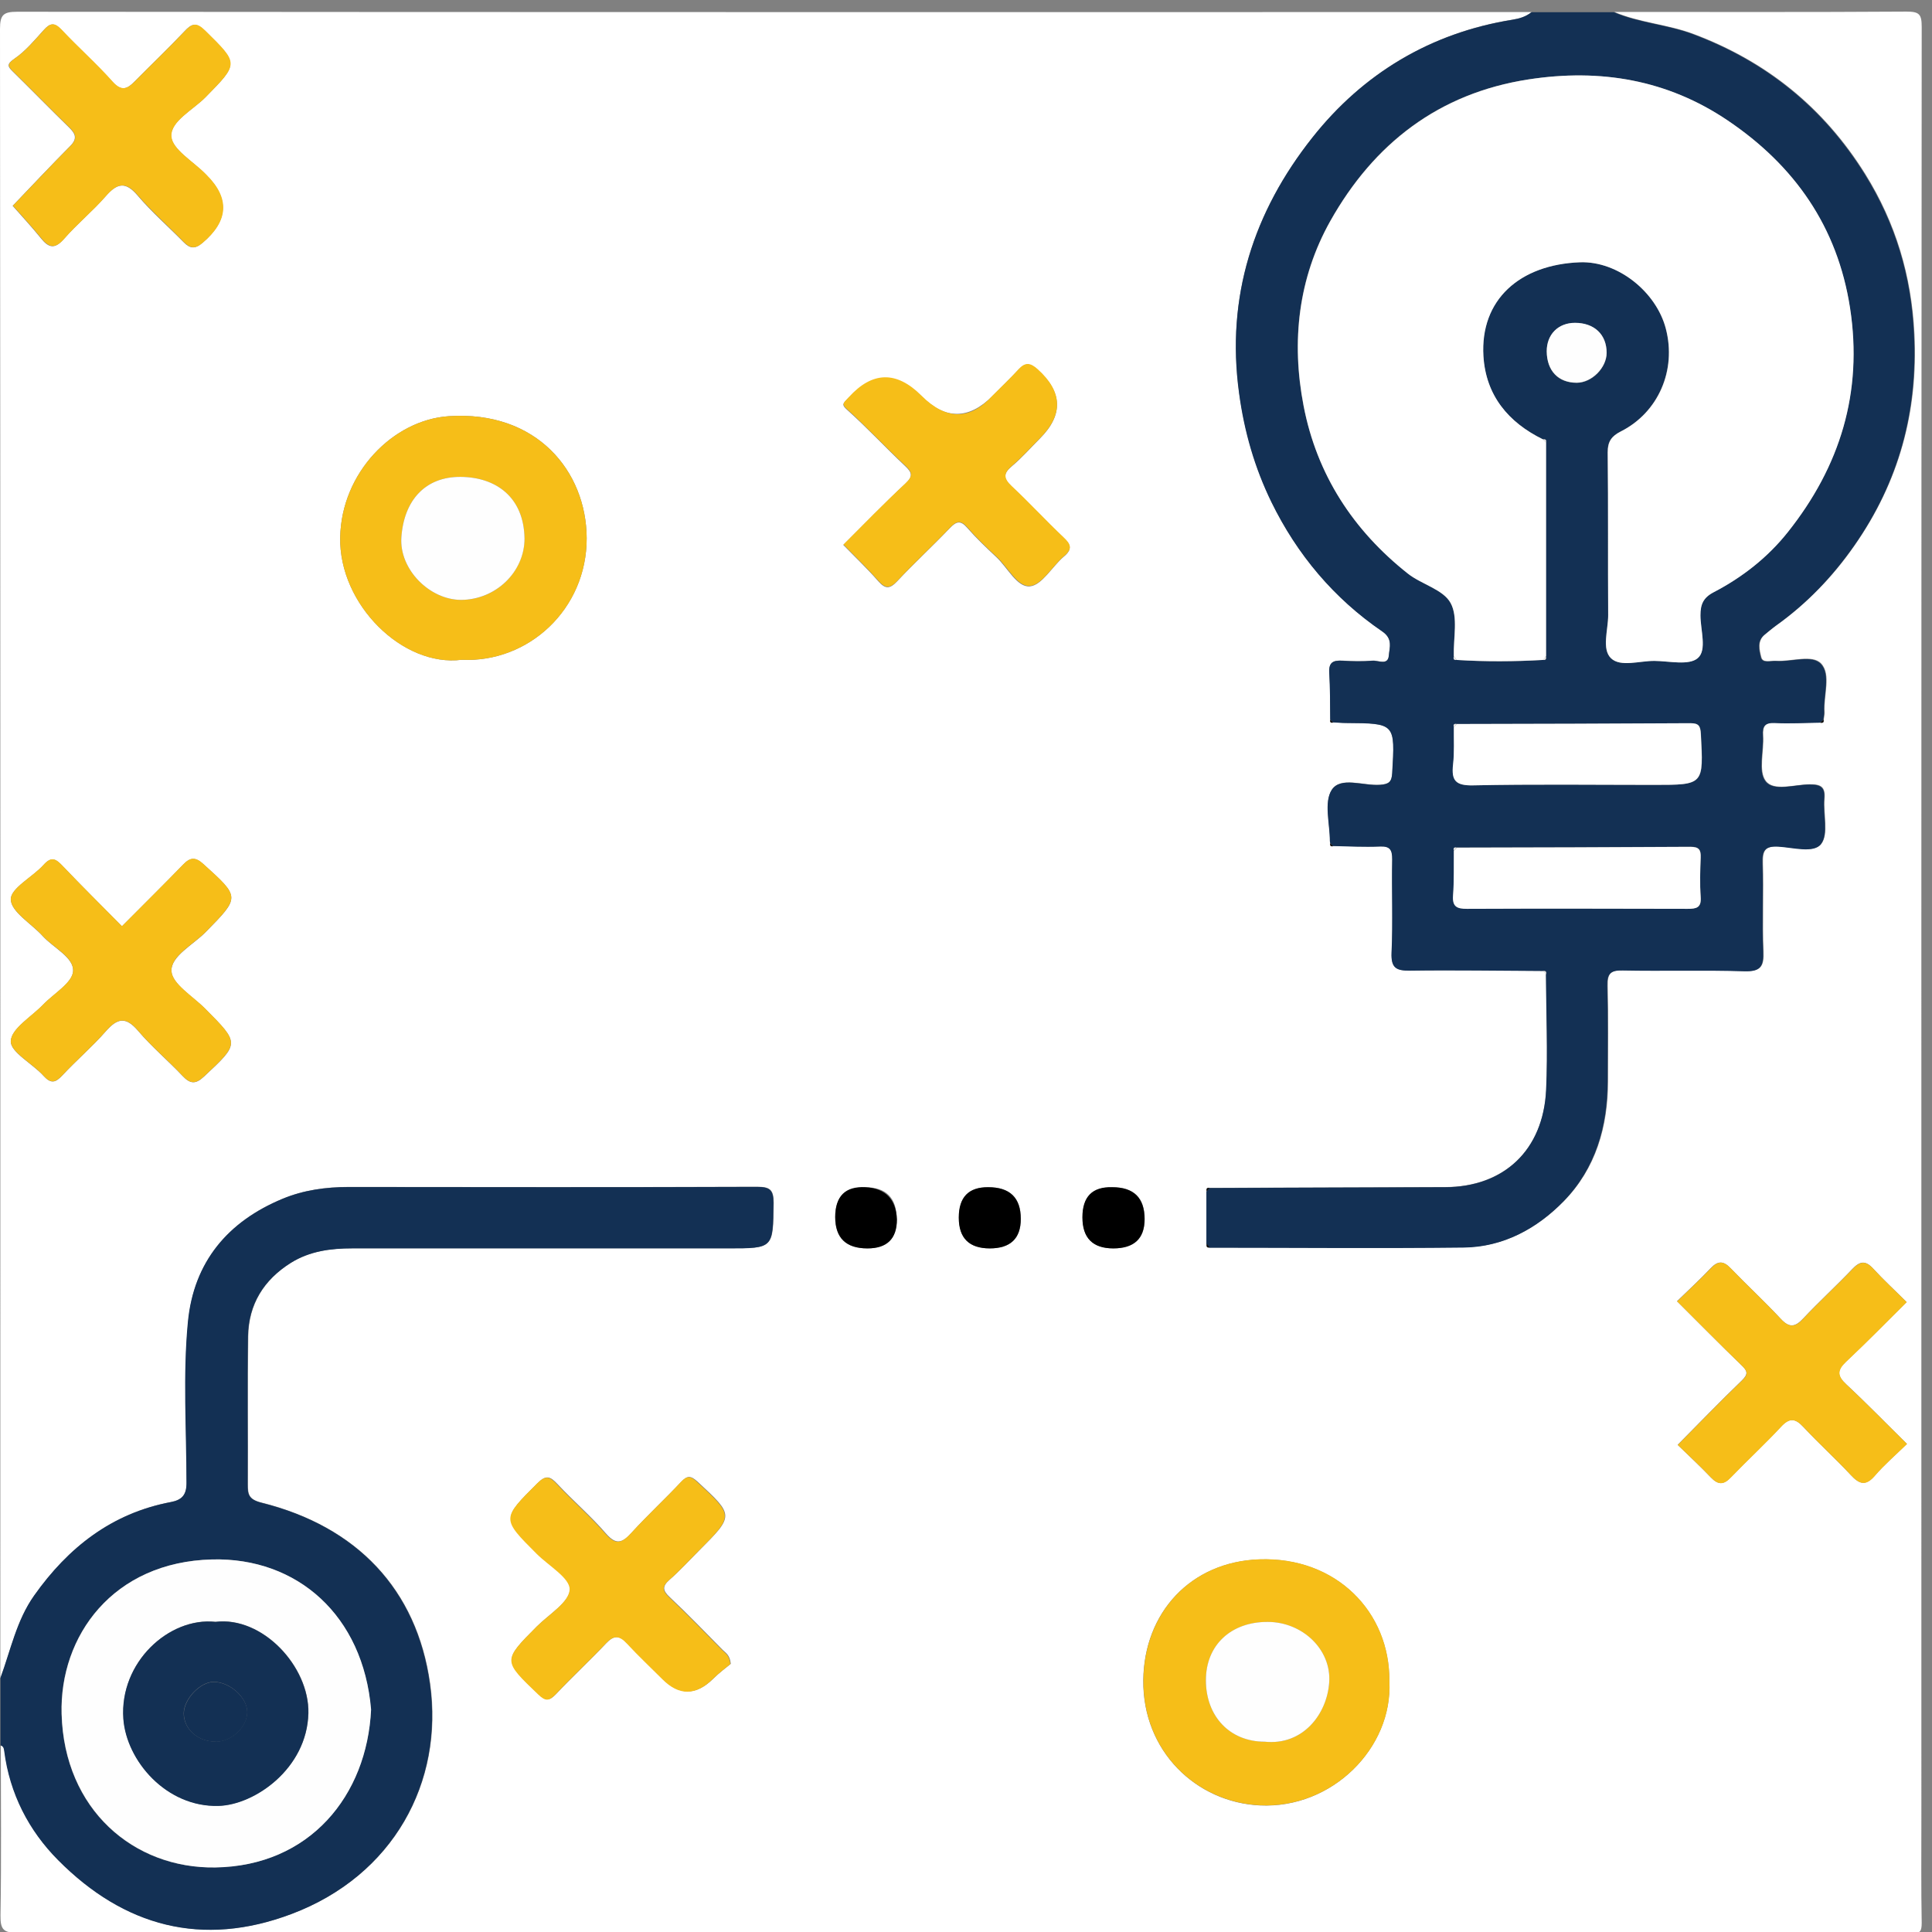 <?xml version="1.0" encoding="UTF-8"?>
<svg id="Layer_1" data-name="Layer 1" xmlns="http://www.w3.org/2000/svg" viewBox="0 0 120 120">
  <rect x="0" y="0" width="120" height="120" fill="#808080" stroke="none"/>
  <defs>
    <style>
      .cls-1 {
        fill: #0f0f0f;
      }

      .cls-2 {
        fill: #fff;
      }

      .cls-3 {
        fill: #133054;
      }

      .cls-4 {
        fill: #e7e7e7;
      }

      .cls-5 {
        fill: #f6be18;
      }

      .cls-6 {
        fill: #fefefe;
      }
    </style>
  </defs>
  <path class="cls-2" d="m.02,104.23C.02,70.08.03,35.94,0,1.8c0-.87.2-1.07,1.07-1.07,31.35.03,62.71.02,94.06.02-.35.29-.75.4-1.19.47-5.09.82-9.28,3.35-12.42,7.32-3.65,4.6-5.38,9.88-4.55,15.87.33,2.38.98,4.64,2.01,6.77,1.59,3.26,3.87,5.98,6.88,8.03.68.46.44,1.01.41,1.5-.05.64-.66.29-1.02.32-.61.06-1.24.04-1.86,0-.57-.03-.86.09-.82.75.06.96.04,1.93.06,2.9-.04.16.02.22.18.18.27.01.54.04.81.04,3.06.02,3.04.02,2.86,3.11-.03.56-.22.69-.75.73-1.04.08-2.46-.54-3.01.32-.49.77-.11,2.1-.11,3.18,0,.04.01.08.02.11-.05.16.02.22.18.19.97.01,1.93.07,2.9.03.63-.03.78.21.77.8-.03,1.93.05,3.87-.04,5.8-.04.96.3,1.12,1.16,1.11,2.75-.04,5.49,0,8.24.02.06.07.13.13.19.2.01,2.4.12,4.8.01,7.19-.18,3.77-2.66,6.03-6.28,6.04-4.87.01-9.74.03-14.61.05-.19-.04-.23.05-.19.21v3.26c-.03.15-.01.27.19.23,5.26,0,10.52.05,15.79-.01,2.45-.03,4.54-1.17,6.2-2.87,1.99-2.03,2.74-4.64,2.74-7.46,0-1.97.03-3.95-.02-5.92-.02-.76.19-.98.96-.96,2.52.05,5.03-.03,7.55.05,1.01.03,1.21-.29,1.17-1.23-.08-1.82.02-3.64-.04-5.46-.02-.77.12-1.09.98-1.05.91.05,2.21.43,2.65-.16.47-.62.12-1.84.2-2.8.06-.73-.21-.91-.91-.9-.94,0-2.24.46-2.74-.21-.47-.62-.1-1.85-.16-2.82-.04-.6.13-.82.76-.79.93.05,1.86,0,2.78-.02.16.04.26,0,.22-.19.02-.15.06-.31.05-.46-.07-1.03.43-2.33-.21-3.01-.55-.59-1.84-.11-2.8-.17-.33-.02-.83.16-.92-.23-.11-.44-.26-1.01.22-1.4.23-.19.46-.38.7-.56,1.92-1.37,3.53-3.04,4.87-4.97,2.76-3.95,3.96-8.31,3.72-13.15-.18-3.61-1.16-6.88-3.05-9.92-2.57-4.12-6.12-7-10.69-8.71-1.61-.6-3.33-.69-4.9-1.36,6.05,0,12.09.02,18.14-.02.8,0,.95.16.95.95-.03,37.09-.02,74.18-.02,111.26,0,2.17-.02,4.34.02,6.51,0,.5-.1.69-.6.59-.15-.03-.31,0-.46,0-39.07,0-78.13,0-117.2.02-.87,0-1.08-.19-1.07-1.07.06-3.53.02-7.05.02-10.58.18.05.21.19.23.35.34,2.64,1.52,4.94,3.35,6.78,4.09,4.12,8.94,5.44,14.5,3.34,6.32-2.39,9.45-8.18,8.59-14.3-.82-5.87-4.56-9.76-10.46-11.24-.82-.2-.86-.52-.86-1.15.01-3.06-.02-6.12.02-9.18.03-1.99.97-3.51,2.66-4.57,1.17-.73,2.48-.9,3.81-.9,7.79,0,15.58,0,23.36,0,2.81,0,2.77,0,2.81-2.82,0-.84-.25-1-1.04-1-8.45.03-16.89.02-25.34.01-1.42,0-2.81.19-4.11.73-3.41,1.41-5.53,3.92-5.88,7.64-.32,3.32-.09,6.67-.09,10,0,.8-.34,1.07-.98,1.2-3.67.69-6.37,2.82-8.48,5.8-1.1,1.55-1.46,3.4-2.1,5.13Zm86.27.21c.05-4.31-3.3-7.75-8.08-7.58-4.26.15-7.16,3.31-7.2,7.51-.04,4.39,3.28,7.58,7.25,7.77,4.48.21,8.24-3.57,8.03-7.69ZM28.68,40.98c4.13.2,7.77-3.13,7.76-7.56-.02-4.15-3.11-7.93-8.56-7.57-3.48.23-6.68,3.53-6.75,7.53-.08,4.17,3.9,8.07,7.55,7.6ZM7.57,57.53c-1.24-1.26-2.48-2.48-3.68-3.74-.41-.43-.69-.62-1.18-.07-.68.76-2.06,1.45-2.04,2.15.02.77,1.28,1.5,1.98,2.27.67.74,1.94,1.33,1.89,2.18-.04.73-1.21,1.4-1.87,2.09-.72.75-1.97,1.48-2,2.26-.03.68,1.34,1.39,2.03,2.15.47.52.75.43,1.18-.03.87-.94,1.85-1.77,2.69-2.73.71-.81,1.23-.94,2-.04.85,1,1.87,1.86,2.77,2.81.47.5.81.53,1.33.04,2.22-2.07,2.23-2.05.07-4.22-.76-.76-2.06-1.53-2.09-2.34-.03-.93,1.36-1.63,2.13-2.42,2.14-2.18,2.14-2.15-.15-4.22-.49-.44-.81-.43-1.25.03-1.24,1.28-2.51,2.53-3.81,3.84Zm44.8-23.69c.74.76,1.5,1.48,2.18,2.26.43.49.71.5,1.17.01,1.06-1.13,2.2-2.18,3.27-3.3.41-.43.67-.51,1.09-.02.56.64,1.18,1.23,1.8,1.81.7.65,1.29,1.9,2.09,1.82.75-.07,1.38-1.23,2.11-1.85.54-.45.43-.74-.03-1.17-1.1-1.03-2.12-2.15-3.22-3.18-.54-.5-.52-.81.03-1.27.62-.52,1.16-1.14,1.73-1.71q2.2-2.2-.16-4.29c-.44-.39-.75-.44-1.16,0-.53.57-1.09,1.1-1.63,1.65q-2.21,2.21-4.42,0t-4.51.1c-.05.06-.11.11-.16.17-.22.23-.25.3.07.59,1.24,1.11,2.37,2.33,3.58,3.47.45.42.53.65.03,1.12-1.33,1.24-2.59,2.55-3.87,3.82ZM.79,12.79c.51.58,1.16,1.28,1.75,2.01.49.61.86.69,1.43.04.81-.93,1.78-1.72,2.59-2.65.71-.81,1.23-.94,1.99-.04.87,1.03,1.9,1.92,2.85,2.89.4.41.71.44,1.17.05q2.41-2.05.25-4.21s-.06-.05-.08-.08c-.75-.78-2.06-1.52-2.11-2.33-.05-.93,1.34-1.64,2.12-2.42,2.08-2.11,2.07-2.08-.02-4.14-.54-.53-.82-.46-1.28.04-1.01,1.07-2.07,2.08-3.11,3.13-.46.47-.82.6-1.36,0-1.01-1.12-2.14-2.13-3.17-3.23-.43-.46-.7-.43-1.1.02-.57.63-1.13,1.31-1.82,1.78-.51.35-.41.49-.07.82,1.16,1.14,2.29,2.3,3.46,3.44.39.38.55.68.09,1.15-1.27,1.28-2.5,2.59-3.6,3.74Zm44.6,90.55c-.05-.55-.32-.68-.5-.86-1.09-1.1-2.16-2.22-3.29-3.28-.45-.42-.47-.68,0-1.09.64-.56,1.21-1.19,1.82-1.8,2.19-2.19,2.18-2.18-.09-4.28-.41-.37-.63-.41-1.01,0-1.01,1.07-2.09,2.07-3.08,3.16-.56.61-.94.82-1.6.06-.93-1.08-2.03-2.02-3.01-3.07-.46-.49-.71-.59-1.25-.05-2.19,2.19-2.21,2.16-.02,4.36.74.74,2.08,1.51,2.05,2.22-.04.8-1.3,1.55-2.05,2.3-2.12,2.13-2.11,2.11.1,4.22.45.43.67.42,1.09-.02,1.01-1.07,2.09-2.07,3.1-3.14.49-.52.84-.51,1.32,0,.71.77,1.47,1.48,2.21,2.22q1.54,1.54,3.12-.02c.38-.38.82-.7,1.12-.95Zm58.82-13.59c.67.65,1.38,1.31,2.05,2.01.45.47.79.48,1.24,0,1.02-1.06,2.1-2.06,3.11-3.14.53-.57.89-.54,1.4.01.95,1.02,1.99,1.96,2.94,2.98.53.57.92.71,1.49.05.6-.7,1.31-1.3,2-1.98-1.29-1.27-2.5-2.52-3.78-3.71-.56-.52-.57-.87,0-1.4,1.27-1.19,2.49-2.44,3.76-3.7-.71-.71-1.42-1.36-2.07-2.07-.5-.55-.85-.46-1.32.04-.99,1.04-2.05,2.01-3.03,3.05-.51.55-.87.59-1.4.02-1-1.08-2.09-2.08-3.11-3.14-.46-.48-.8-.46-1.24,0-.66.7-1.38,1.36-2.09,2.05,1.36,1.35,2.66,2.68,4,3.97.38.36.44.55.02.96-1.34,1.29-2.63,2.63-3.98,3.99Zm-35.06-12.21q1.95,0,1.95-1.82,0-1.98-2.01-1.98-1.85,0-1.85,1.87,0,1.93,1.92,1.93Zm-7.67,0q1.92,0,1.93-1.83,0-1.97-2.02-1.97-1.83,0-1.83,1.89,0,1.91,1.93,1.91Zm-5.78-1.8q0-2-1.96-2-1.87,0-1.87,1.85,0,1.95,2,1.95,1.83,0,1.83-1.8Z"/>
  <path class="cls-3" d="m75.14,73.79c4.87-.02,9.74-.03,14.61-.05,3.62,0,6.1-2.26,6.28-6.04.11-2.39,0-4.79-.01-7.19.05-.17-.02-.23-.19-.2-2.75-.01-5.49-.06-8.24-.02-.86.01-1.2-.15-1.16-1.11.09-1.93,0-3.87.04-5.8,0-.59-.13-.83-.77-.8-.96.04-1.93-.01-2.9-.03-.06-.06-.12-.12-.18-.19,0-.04-.02-.08-.02-.11,0-1.08-.38-2.41.11-3.18.55-.86,1.97-.24,3.01-.32.53-.04.72-.17.75-.73.18-3.09.2-3.09-2.86-3.11-.27,0-.54-.03-.81-.04-.06-.06-.12-.12-.18-.18-.01-.97,0-1.94-.06-2.9-.04-.66.25-.78.82-.75.62.04,1.24.05,1.86,0,.35-.03.97.32,1.02-.32.04-.49.27-1.04-.41-1.5-3-2.05-5.29-4.78-6.88-8.03-1.04-2.13-1.69-4.38-2.01-6.77-.82-5.99.91-11.27,4.55-15.87,3.14-3.97,7.33-6.5,12.42-7.32.44-.07.84-.19,1.19-.47h5.12c1.57.67,3.29.76,4.9,1.36,4.57,1.71,8.12,4.59,10.69,8.71,1.89,3.04,2.88,6.31,3.05,9.92.24,4.84-.96,9.2-3.72,13.15-1.35,1.93-2.96,3.61-4.87,4.97-.25.18-.47.37-.7.56-.48.39-.33.95-.22,1.4.09.39.59.21.92.23.96.07,2.24-.41,2.8.17.64.68.15,1.98.21,3.01,0,.15-.03.31-.05.46-.07.06-.14.13-.22.19-.93.01-1.86.07-2.78.02-.63-.03-.8.19-.76.79.06.96-.31,2.19.16,2.82.5.67,1.8.21,2.74.21.7,0,.98.17.91.9-.08.95.28,2.18-.2,2.8-.45.59-1.74.21-2.65.16-.86-.05-1.01.27-.98,1.05.06,1.82-.04,3.64.04,5.46.04.94-.17,1.26-1.17,1.23-2.51-.08-5.03,0-7.55-.05-.77-.02-.98.21-.96.96.05,1.97.02,3.95.02,5.92,0,2.82-.76,5.43-2.74,7.46-1.66,1.7-3.75,2.84-6.2,2.87-5.26.06-10.52.01-15.79.01-.06-.08-.13-.15-.19-.23v-3.26c.06-.07.13-.14.19-.21Zm15.17-20.95c-.01.93.02,1.86-.05,2.78-.05.7.25.82.87.82,4.57-.02,9.14-.02,13.7,0,.54,0,.87-.06.81-.74-.06-.81-.04-1.63,0-2.44.02-.49-.11-.67-.64-.67-4.84.03-9.68.04-14.51.05-.16-.03-.23.03-.18.19Zm0-7.67c-.01.77.03,1.55-.05,2.32-.11.98.15,1.31,1.23,1.29,3.75-.08,7.51-.03,11.26-.03,3.09,0,3.07,0,2.9-3.17-.03-.49-.13-.66-.65-.66-4.84.03-9.67.04-14.51.05-.17-.03-.23.03-.18.2Zm0-4.42c-.04.15-.03.27.18.24,1.78.12,3.57.11,5.35,0,.21.03.22-.09.18-.25,0-4.42,0-8.83,0-13.25.04-.16,0-.24-.19-.2-2.16-1.06-3.55-2.74-3.7-5.17-.21-3.5,2.25-5.69,6-5.83,2.36-.09,4.74,1.85,5.33,4.12.68,2.59-.48,5.22-2.8,6.39-.57.29-.82.62-.81,1.3.04,3.37,0,6.74.03,10.11,0,.92-.41,2.12.18,2.68.59.56,1.78.15,2.7.16.92.01,2.13.29,2.68-.17.59-.5.17-1.75.17-2.66,0-.68.17-1.09.83-1.44,1.77-.92,3.35-2.16,4.59-3.72,3.25-4.08,4.68-8.69,3.87-13.94-.78-5.04-3.44-8.84-7.6-11.64-3.75-2.53-7.91-3.23-12.35-2.55-5.6.85-9.63,3.99-12.33,8.8-1.99,3.54-2.43,7.47-1.66,11.47.83,4.28,3.08,7.74,6.48,10.43.85.67,2.19.98,2.65,1.82.48.87.17,2.18.2,3.3Zm7.52-20.69c-1.05,0-1.77.72-1.76,1.77.01,1.21.72,1.96,1.87,1.95.94,0,1.85-.93,1.85-1.86,0-1.13-.76-1.86-1.97-1.86Z"/>
  <path class="cls-3" d="m.02,104.23c.64-1.73,1-3.58,2.1-5.13,2.11-2.98,4.81-5.1,8.48-5.8.65-.12.99-.4.98-1.2,0-3.33-.23-6.68.09-10,.36-3.72,2.48-6.23,5.88-7.64,1.3-.54,2.69-.73,4.11-.73,8.45.01,16.89.02,25.34-.01.79,0,1.04.16,1.04,1-.03,2.82,0,2.82-2.81,2.82-7.79,0-15.58,0-23.36,0-1.33,0-2.64.17-3.81.9-1.69,1.06-2.63,2.58-2.66,4.57-.05,3.06,0,6.12-.02,9.18,0,.62.04.94.86,1.15,5.9,1.47,9.64,5.37,10.46,11.24.86,6.13-2.28,11.92-8.59,14.3-5.56,2.1-10.41.78-14.5-3.34-1.83-1.84-3.01-4.13-3.35-6.78-.02-.16-.05-.3-.23-.35v-4.19Zm23.02,1.96c-.49-5.84-4.57-9.46-9.87-9.33-6.17.16-9.48,4.76-9.35,9.59.16,5.96,4.49,9.63,9.55,9.54,5.86-.09,9.42-4.46,9.67-9.81Z"/>
  <path class="cls-5" d="m86.3,104.44c.21,4.12-3.54,7.9-8.03,7.69-3.98-.19-7.3-3.37-7.25-7.77.04-4.19,2.94-7.36,7.2-7.51,4.78-.17,8.13,3.28,8.08,7.58Zm-7.75,3.74c2.38.25,3.87-1.72,4.01-3.69.14-2.04-1.68-3.74-3.82-3.75-2.29,0-3.83,1.45-3.84,3.62,0,2.25,1.49,3.81,3.65,3.82Z"/>
  <path class="cls-5" d="m28.68,40.98c-3.66.47-7.63-3.43-7.55-7.6.07-4,3.27-7.3,6.75-7.53,5.45-.36,8.54,3.42,8.56,7.57.02,4.43-3.63,7.76-7.76,7.56Zm3.9-7.53c-.04-2.59-1.79-3.81-3.96-3.83-2.21-.02-3.53,1.46-3.69,3.75-.14,2,1.76,3.89,3.71,3.89,2.15,0,3.93-1.73,3.94-3.81Z"/>
  <path class="cls-5" d="m7.57,57.53c1.3-1.31,2.57-2.56,3.81-3.84.44-.46.77-.47,1.25-.03,2.29,2.07,2.29,2.04.15,4.22-.78.79-2.17,1.49-2.13,2.42.03.8,1.33,1.57,2.09,2.34,2.16,2.17,2.14,2.15-.07,4.22-.53.49-.86.46-1.33-.04-.9-.96-1.92-1.81-2.77-2.81-.76-.9-1.29-.77-2,.04-.84.96-1.82,1.8-2.69,2.73-.43.46-.72.55-1.18.03-.68-.76-2.06-1.47-2.03-2.15.03-.78,1.28-1.51,2-2.26.67-.7,1.83-1.36,1.87-2.09.05-.86-1.22-1.45-1.89-2.18-.7-.77-1.96-1.5-1.98-2.27-.01-.7,1.36-1.39,2.04-2.15.49-.55.77-.36,1.18.07,1.2,1.26,2.43,2.48,3.68,3.74Z"/>
  <path class="cls-5" d="m52.37,33.84c1.27-1.27,2.54-2.58,3.87-3.82.5-.47.42-.7-.03-1.12-1.22-1.13-2.35-2.36-3.58-3.47-.31-.28-.29-.36-.07-.59.05-.06.11-.11.16-.17q2.19-2.42,4.51-.1t4.42,0c.55-.55,1.11-1.08,1.63-1.65.41-.44.72-.39,1.16,0q2.35,2.1.16,4.29c-.57.57-1.12,1.19-1.73,1.71-.54.46-.56.77-.03,1.27,1.1,1.03,2.12,2.14,3.22,3.18.46.43.57.72.03,1.17-.73.62-1.36,1.78-2.11,1.85-.79.08-1.38-1.18-2.09-1.82-.63-.58-1.24-1.17-1.8-1.81-.42-.49-.69-.4-1.09.02-1.07,1.12-2.21,2.17-3.27,3.3-.46.49-.74.48-1.17-.01-.69-.78-1.44-1.5-2.18-2.26Z"/>
  <path class="cls-5" d="m.79,12.79c1.1-1.14,2.33-2.46,3.6-3.74.46-.46.3-.77-.09-1.15-1.16-1.13-2.3-2.3-3.46-3.44-.34-.33-.44-.46.07-.82.69-.47,1.25-1.15,1.82-1.78.4-.45.66-.48,1.1-.02,1.03,1.1,2.17,2.1,3.17,3.23.54.6.89.47,1.36,0,1.03-1.05,2.1-2.06,3.11-3.13.47-.5.74-.57,1.28-.04,2.09,2.06,2.1,2.02.02,4.14-.78.79-2.17,1.49-2.12,2.42.04.81,1.35,1.56,2.11,2.33.03.03.05.05.08.08q2.17,2.17-.25,4.21c-.46.39-.77.36-1.17-.05-.94-.97-1.97-1.87-2.85-2.89-.76-.9-1.29-.77-1.99.04-.81.93-1.78,1.72-2.59,2.65-.57.65-.94.56-1.43-.04-.6-.74-1.24-1.43-1.75-2.01Z"/>
  <path class="cls-5" d="m45.39,103.34c-.3.25-.74.57-1.12.95q-1.58,1.56-3.12.02c-.74-.74-1.5-1.45-2.21-2.22-.48-.52-.83-.53-1.32,0-1.01,1.07-2.1,2.07-3.1,3.14-.42.44-.64.45-1.09.02-2.2-2.11-2.22-2.09-.1-4.22.75-.75,2.01-1.5,2.05-2.3.03-.71-1.31-1.48-2.05-2.22-2.19-2.19-2.17-2.17.02-4.36.54-.54.79-.45,1.25.05.98,1.05,2.07,1.99,3.01,3.07.66.76,1.04.55,1.6-.06.99-1.08,2.08-2.08,3.08-3.16.39-.41.61-.38,1.01,0,2.27,2.1,2.28,2.08.09,4.28-.6.6-1.18,1.24-1.82,1.8-.47.41-.44.67,0,1.09,1.13,1.06,2.2,2.18,3.29,3.28.18.18.45.31.5.86Z"/>
  <path class="cls-5" d="m104.21,89.75c1.35-1.36,2.63-2.7,3.98-3.99.42-.4.36-.59-.02-.96-1.34-1.29-2.64-2.62-4-3.97.71-.69,1.42-1.35,2.09-2.05.44-.47.79-.48,1.24,0,1.02,1.06,2.1,2.06,3.11,3.14.53.57.89.53,1.4-.02.98-1.05,2.04-2.01,3.03-3.05.47-.5.82-.59,1.32-.04.65.71,1.36,1.36,2.07,2.07-1.27,1.26-2.49,2.51-3.76,3.7-.56.53-.55.88,0,1.4,1.27,1.19,2.49,2.44,3.78,3.71-.7.68-1.4,1.28-2,1.98-.57.66-.96.52-1.49-.05-.95-1.02-1.99-1.96-2.94-2.98-.51-.55-.87-.59-1.4-.01-1,1.08-2.09,2.08-3.11,3.14-.45.47-.79.47-1.24,0-.66-.7-1.38-1.36-2.05-2.01Z"/>
  <path d="m69.15,77.54q-1.92,0-1.92-1.93t1.85-1.87q2.01,0,2.01,1.98,0,1.82-1.95,1.82Z"/>
  <path d="m61.48,77.54q-1.93,0-1.93-1.91t1.83-1.89q2.02,0,2.02,1.97,0,1.83-1.93,1.83Z"/>
  <path d="m55.71,75.74q0,1.8-1.83,1.8-2,0-2-1.95t1.87-1.85,1.96,2Z"/>
  <path class="cls-4" d="m95.83,60.32c.17-.03.24.03.19.2-.06-.07-.13-.13-.19-.2Z"/>
  <path class="cls-1" d="m82.63,52.37c.06.06.12.12.18.19-.16.03-.22-.02-.18-.19Z"/>
  <path class="cls-1" d="m75.14,73.79c-.06.07-.13.14-.19.21-.04-.16,0-.25.19-.21Z"/>
  <path class="cls-1" d="m74.95,77.25c.06.08.13.15.19.23-.2.04-.22-.07-.19-.23Z"/>
  <path class="cls-1" d="m113.04,44.89c.07-.06.14-.13.22-.19.04.19-.06.22-.22.19Z"/>
  <path class="cls-1" d="m82.63,44.7c.06.06.12.12.18.18-.16.04-.22-.02-.18-.18Z"/>
  <path class="cls-2" d="m95.83,40.99c-1.78.1-3.57.11-5.35,0-.06-.08-.12-.16-.18-.24-.03-1.12.28-2.43-.2-3.3-.46-.84-1.8-1.15-2.65-1.82-3.4-2.69-5.66-6.15-6.48-10.43-.77-3.99-.33-7.92,1.66-11.47,2.7-4.8,6.73-7.94,12.33-8.8,4.44-.68,8.6.02,12.35,2.55,4.15,2.8,6.82,6.6,7.6,11.64.81,5.25-.62,9.86-3.87,13.94-1.24,1.56-2.82,2.8-4.59,3.72-.66.34-.83.76-.83,1.44,0,.92.42,2.17-.17,2.66-.55.47-1.76.18-2.68.17-.92-.01-2.11.4-2.7-.16-.6-.57-.18-1.77-.18-2.68-.02-3.37.01-6.74-.03-10.11,0-.68.24-1.01.81-1.3,2.33-1.17,3.48-3.8,2.8-6.39-.59-2.27-2.97-4.2-5.33-4.12-3.75.14-6.21,2.33-6,5.83.15,2.43,1.53,4.11,3.7,5.17.06.07.12.13.19.2,0,4.42,0,8.83,0,13.25-.06.08-.12.16-.18.25Z"/>
  <path class="cls-2" d="m90.48,44.97c4.84-.01,9.67-.02,14.51-.05.52,0,.62.17.65.66.17,3.17.19,3.17-2.9,3.17-3.75,0-7.51-.05-11.26.03-1.08.02-1.34-.31-1.23-1.29.09-.76.04-1.54.05-2.32.06-.07.12-.13.18-.2Z"/>
  <path class="cls-2" d="m90.48,52.65c4.84-.01,9.68-.02,14.51-.05.53,0,.66.18.64.67-.03.81-.06,1.63,0,2.44.05.68-.27.74-.81.74-4.57-.01-9.14-.02-13.7,0-.62,0-.92-.12-.87-.82.07-.92.04-1.86.05-2.78.06-.06.12-.13.18-.19Z"/>
  <path class="cls-6" d="m97.82,20.05c1.21,0,1.97.73,1.97,1.86,0,.93-.92,1.85-1.85,1.86-1.15,0-1.86-.74-1.87-1.95,0-1.05.71-1.77,1.76-1.77Z"/>
  <path class="cls-4" d="m96.02,27.5c-.06-.07-.12-.13-.19-.2.18-.04.23.04.19.2Z"/>
  <path class="cls-4" d="m90.48,52.65c-.06.06-.12.13-.18.19-.05-.17.02-.23.18-.19Z"/>
  <path class="cls-4" d="m90.48,44.97c-.06.07-.12.13-.18.2-.05-.17.01-.23.18-.2Z"/>
  <path class="cls-4" d="m95.83,40.99c.06-.08.12-.16.18-.25.03.15.03.28-.18.25Z"/>
  <path class="cls-4" d="m90.3,40.75c.06.08.12.16.18.24-.21.03-.22-.09-.18-.24Z"/>
  <path class="cls-6" d="m23.05,106.18c-.25,5.35-3.81,9.72-9.67,9.81-5.06.08-9.39-3.59-9.55-9.54-.13-4.83,3.18-9.44,9.35-9.59,5.3-.13,9.38,3.49,9.87,9.33Zm-9.66-5.45c-2.87-.31-5.97,2.51-5.72,6.02.19,2.6,2.66,5.5,5.91,5.41,2.24-.06,5.5-2.32,5.58-5.76.06-2.89-2.85-6.02-5.77-5.67Z"/>
  <path class="cls-6" d="m78.55,108.18c-2.16,0-3.65-1.57-3.65-3.82,0-2.17,1.55-3.63,3.84-3.62,2.15,0,3.96,1.71,3.82,3.75-.13,1.97-1.63,3.94-4.01,3.69Z"/>
  <path class="cls-6" d="m32.58,33.45c0,2.08-1.79,3.8-3.94,3.81-1.95,0-3.85-1.89-3.71-3.89.16-2.29,1.48-3.77,3.69-3.75,2.17.02,3.92,1.24,3.96,3.83Z"/>
  <path class="cls-3" d="m13.38,100.74c2.92-.36,5.83,2.77,5.77,5.67-.08,3.44-3.33,5.7-5.58,5.76-3.25.09-5.72-2.81-5.91-5.41-.25-3.51,2.84-6.33,5.72-6.02Zm0,7.44c.99,0,1.97-.91,1.97-1.85,0-.89-1.06-1.86-2.07-1.87-.84-.01-1.87,1.07-1.87,1.96,0,.97.88,1.75,1.96,1.75Z"/>
  <path class="cls-3" d="m13.38,108.18c-1.09,0-1.96-.78-1.96-1.75,0-.89,1.02-1.97,1.87-1.96,1,.01,2.07.98,2.07,1.87,0,.94-.98,1.85-1.97,1.85Z"/>
</svg>